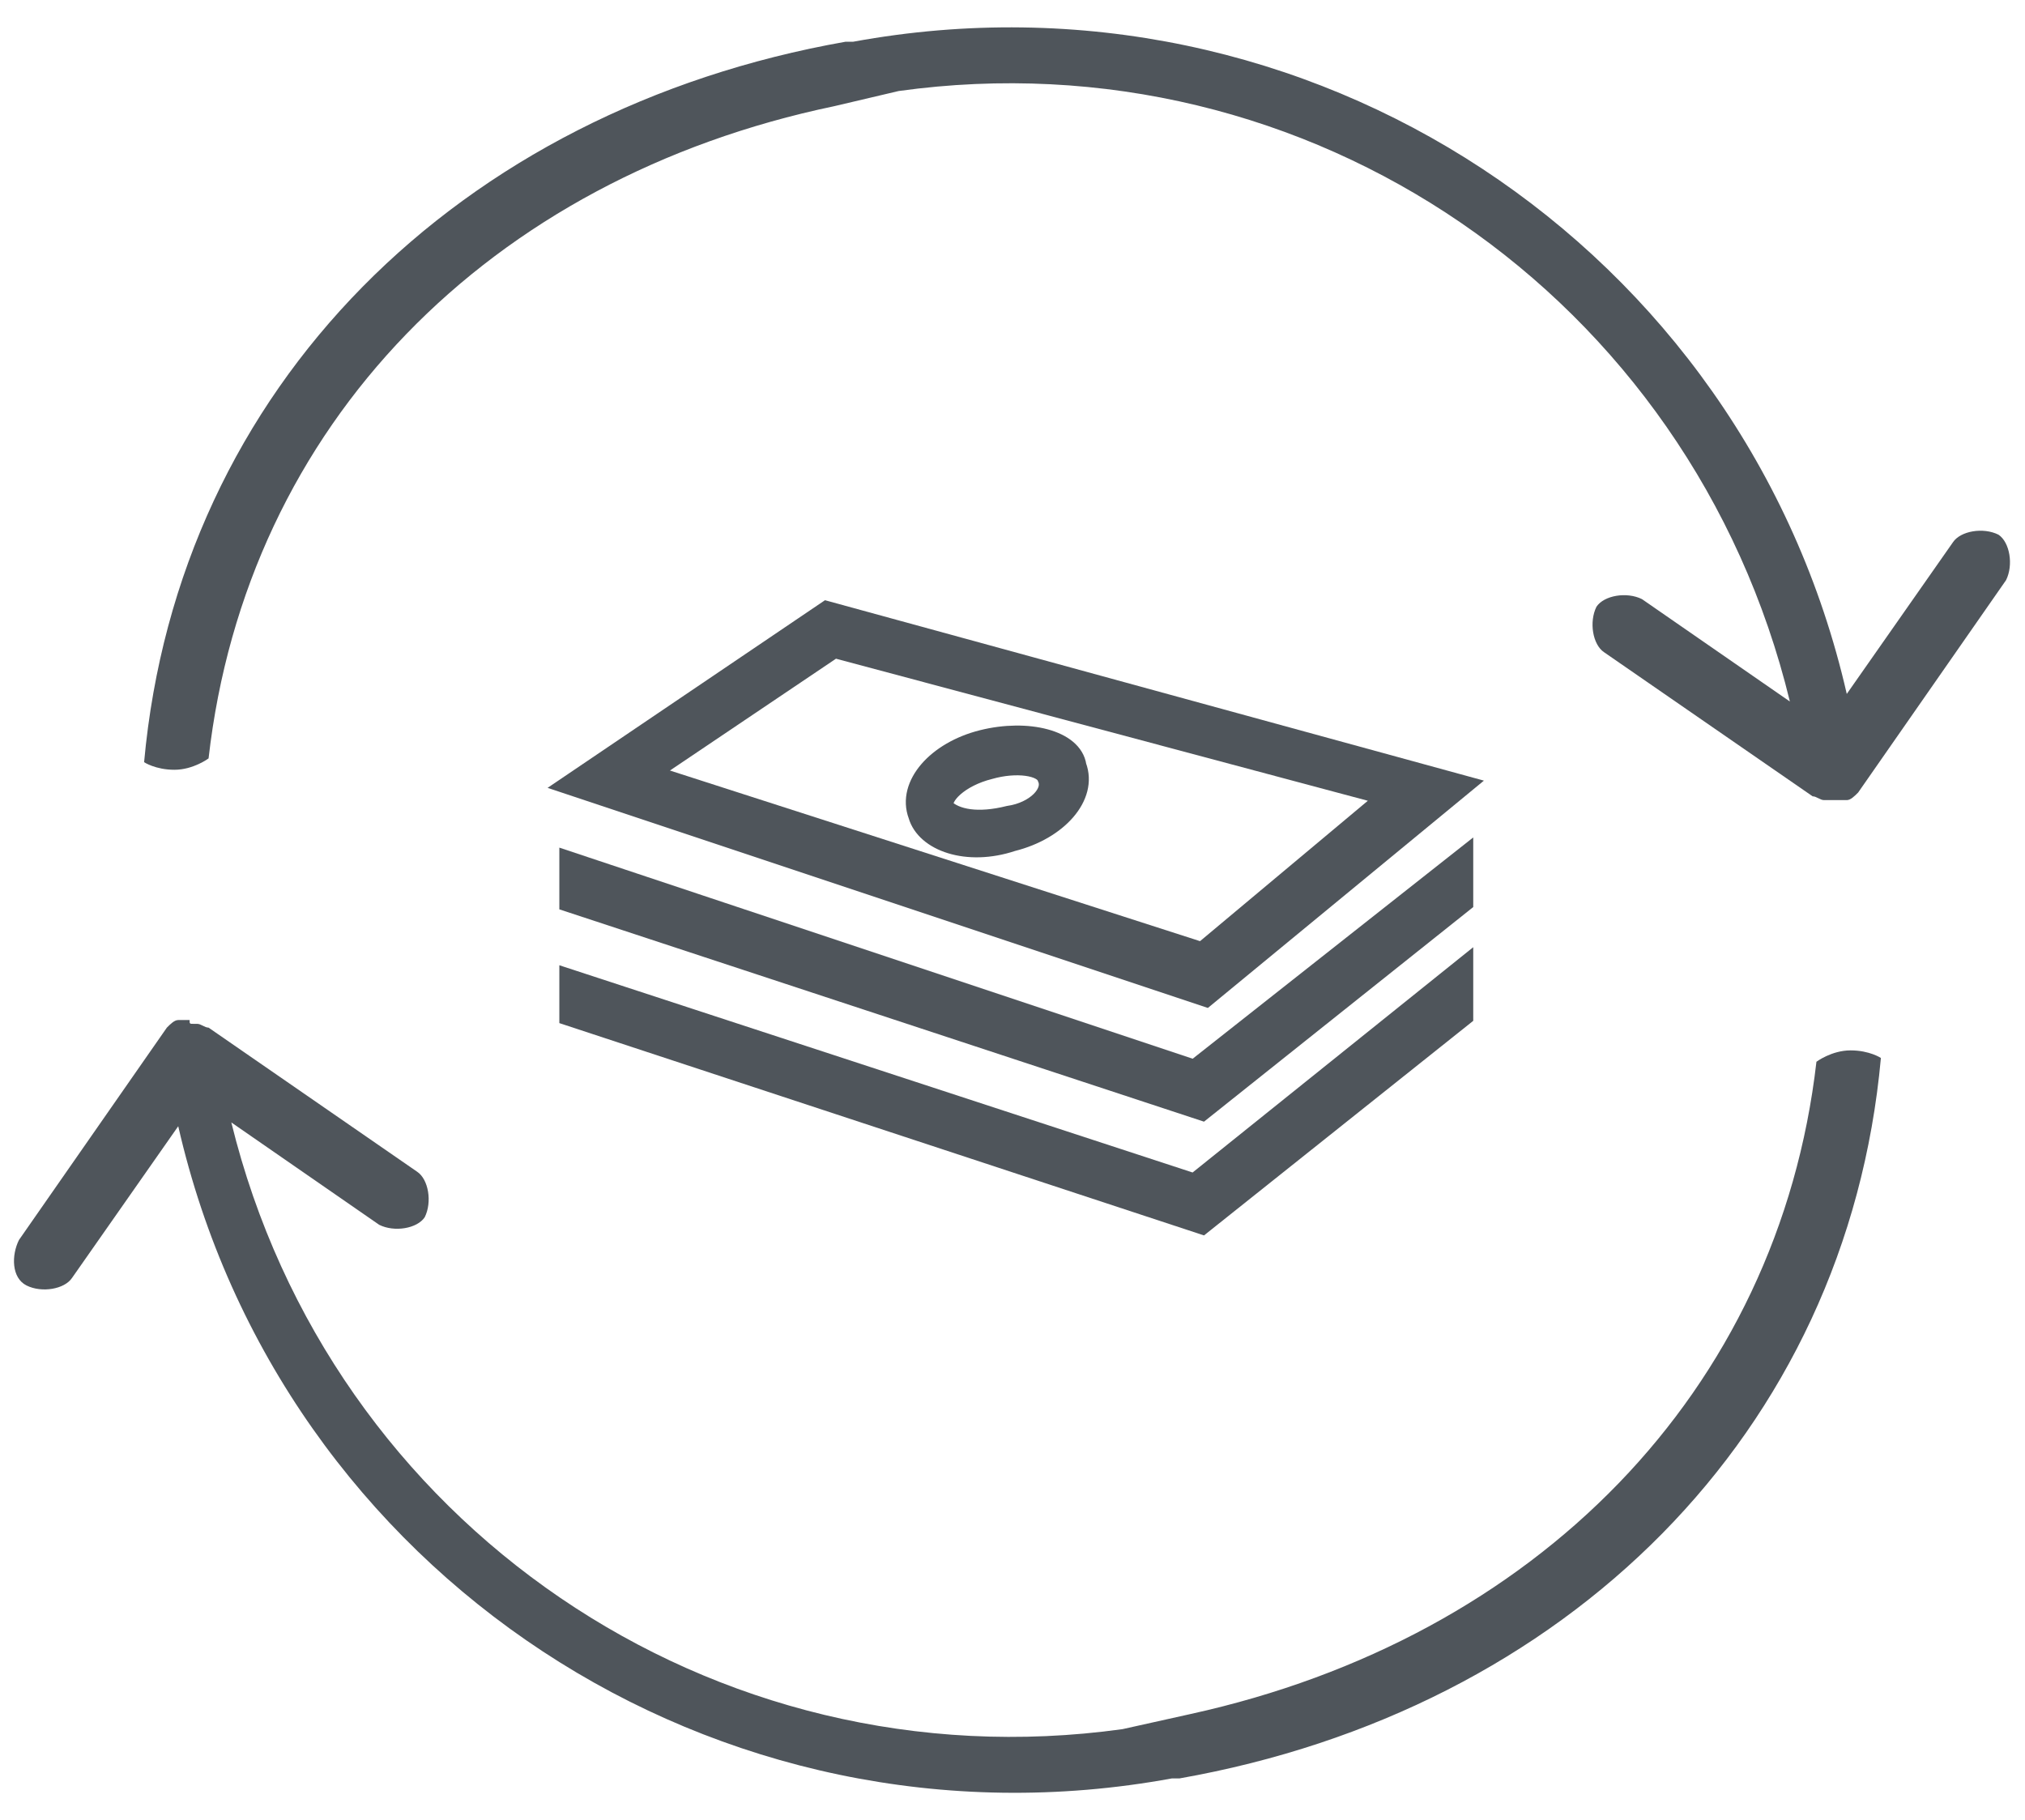 <?xml version="1.0" encoding="utf-8"?>
<!-- Generator: Adobe Illustrator 22.0.1, SVG Export Plug-In . SVG Version: 6.00 Build 0)  -->
<svg version="1.1" id="Слой_1" xmlns="http://www.w3.org/2000/svg" xmlns:xlink="http://www.w3.org/1999/xlink" x="0px" y="0px"
	 width="53.4px" height="48px" viewBox="0 0 53.4 48" style="enable-background:new 0 0 53.4 48;" xml:space="preserve">
<style type="text/css">
	.st0{fill:#4F555B;}
	.st1{fill:#4F555B;stroke:#4F555B;stroke-width:0.5;stroke-miterlimit:10;}
</style>
<path class="st0" d="M22,2.8C12.9,4.7,6.5,11.2,5.5,20c0,0-0.4,0.3-0.9,0.3c-0.5,0-0.8-0.2-0.8-0.2c0.9-9.9,8.3-17.2,18.5-19
	c0.1,0,0.1,0,0.1,0c0.1,0,0.1,0,0.1,0c12-2.2,23.5,5.4,26.2,17.2l2.8-4c0.2-0.3,0.8-0.4,1.2-0.2c0.3,0.2,0.4,0.8,0.2,1.2l-3.9,5.6
	c-0.1,0.1-0.2,0.2-0.3,0.2l-0.1,0c-0.1,0-0.1,0-0.2,0c-0.1,0-0.1,0-0.2,0l-0.1,0c-0.1,0-0.2-0.1-0.3-0.1l-5.5-3.8
	c-0.3-0.2-0.4-0.8-0.2-1.2c0.2-0.3,0.8-0.4,1.2-0.2l3.9,2.7C44.6,7.8,34.5,0.9,23.7,2.4L22,2.8z"/>
<path class="st0" d="M31.4,45.2c9.1-2,15.5-8.5,16.5-17.2c0,0,0.4-0.3,0.9-0.3c0.5,0,0.8,0.2,0.8,0.2c-0.9,9.9-8.3,17.2-18.5,19
	c-0.1,0-0.1,0-0.1,0c-0.1,0-0.1,0-0.1,0c-12,2.2-23.5-5.4-26.2-17.2l-2.8,4c-0.2,0.3-0.8,0.4-1.2,0.2s-0.4-0.8-0.2-1.2l3.9-5.6
	c0.1-0.1,0.2-0.2,0.3-0.2l0.1,0c0.1,0,0.1,0,0.2,0C5,27,5,27,5.1,27l0.1,0c0.1,0,0.2,0.1,0.3,0.1l5.5,3.8c0.3,0.2,0.4,0.8,0.2,1.2
	c-0.2,0.3-0.8,0.4-1.2,0.2l-3.9-2.7c2.6,10.6,12.7,17.5,23.5,16L31.4,45.2z"/>
<path class="st1" d="M25.9,19.5c-1.2,0.3-2,1.2-1.7,2c0.2,0.7,1.3,1.1,2.5,0.7c1.2-0.3,2-1.2,1.7-2C28.3,19.5,27.1,19.2,25.9,19.5z
	 M26.6,21.5c-0.8,0.2-1.4,0.1-1.7-0.2c-0.1-0.3,0.4-0.8,1.2-1c0.7-0.2,1.4-0.1,1.5,0.2C27.8,20.9,27.3,21.4,26.6,21.5z"/>
<path class="st1" d="M38.6,20.7l-16.8-4.6L15,20.7l16.8,5.6L38.6,20.7z M17.1,20.4l4.9-3.3L36.6,21l-4.9,4.1L17.1,20.4z"/>
<polygon class="st1" points="15,22.7 15,23.8 31.7,29.3 38.6,23.8 38.6,22.6 31.5,28.2 "/>
<polygon class="st1" points="15,25.8 15,26.8 31.7,32.3 38.6,26.8 38.6,25.5 31.5,31.2 "/>
</svg>

